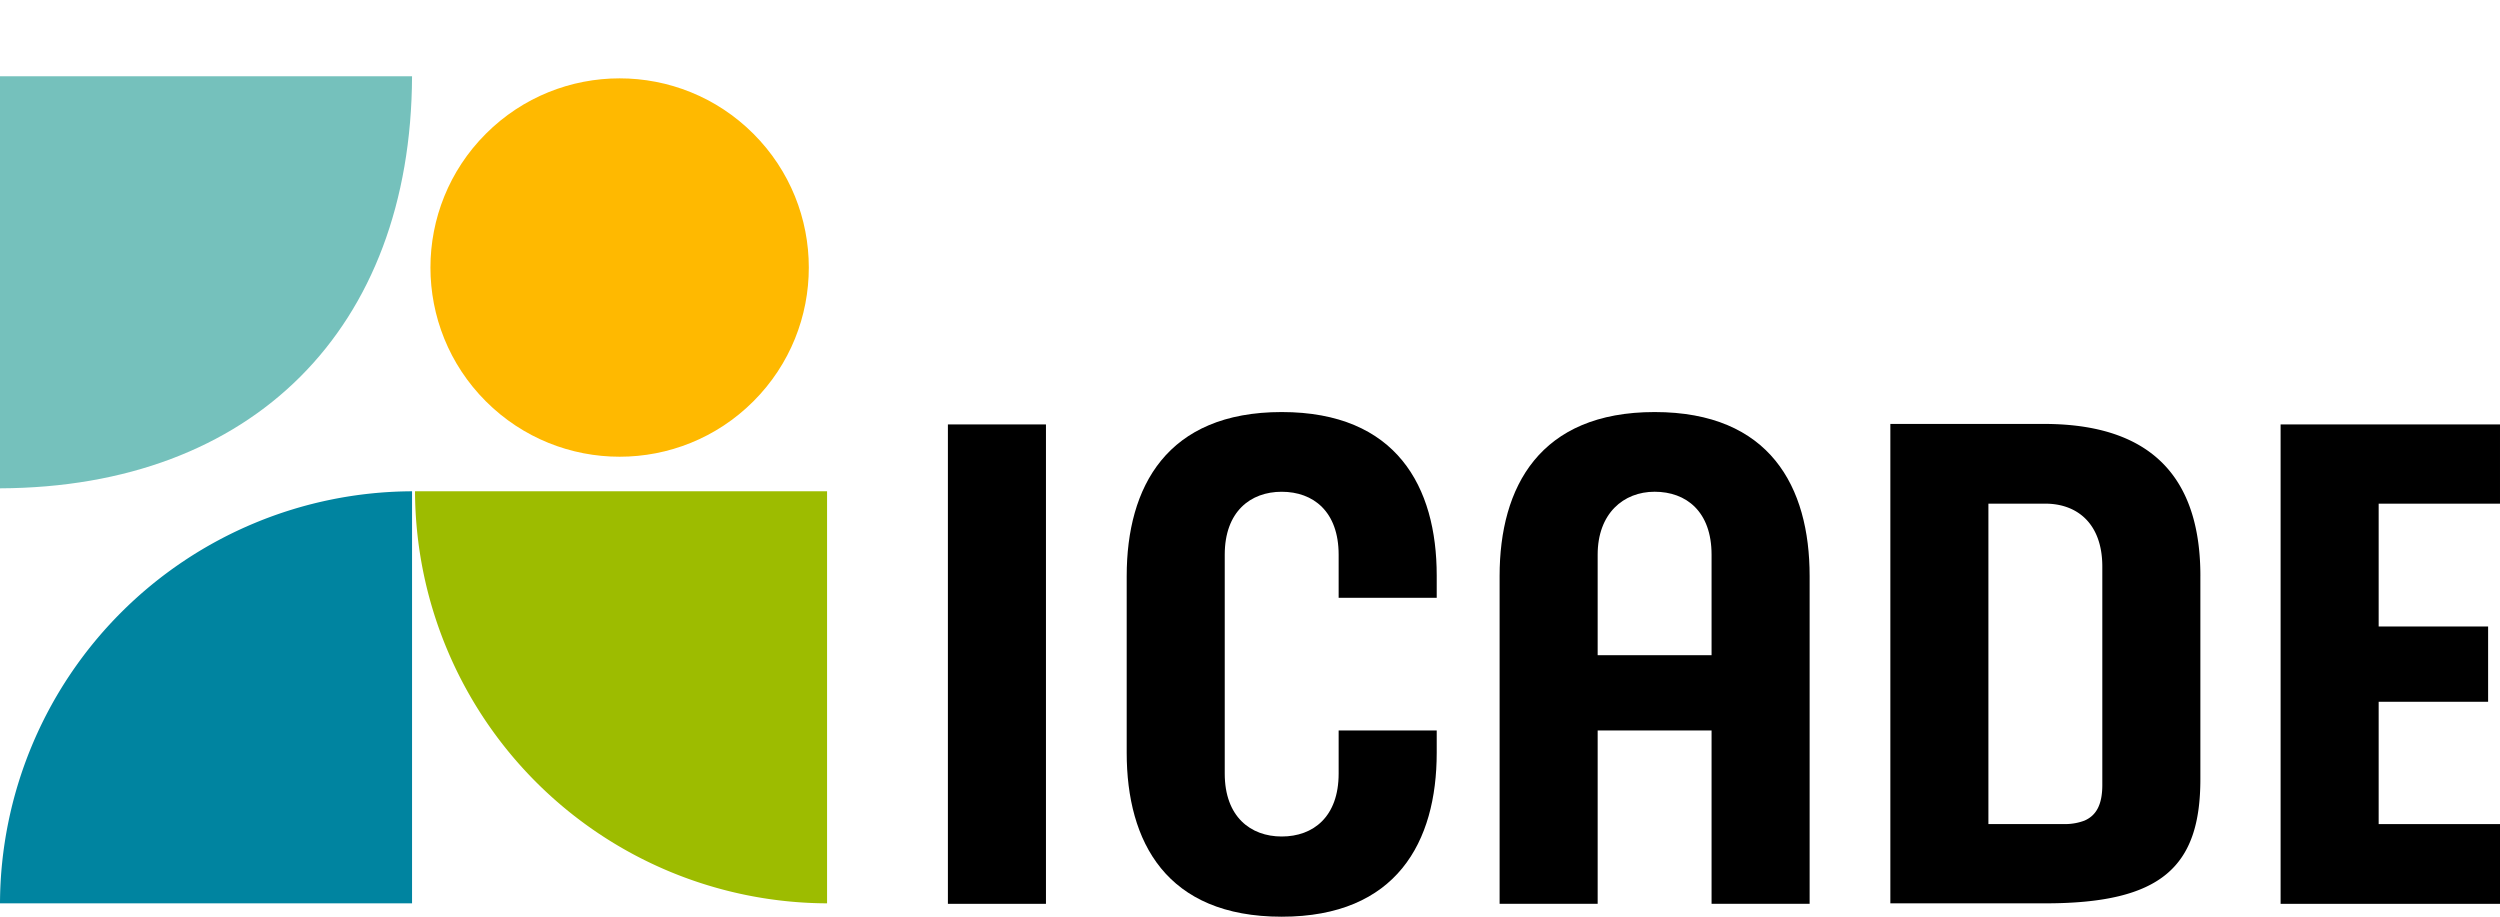 <svg xmlns="http://www.w3.org/2000/svg" width="329.8" height="120.932" viewBox="0 0 329.8 120.932">
  <g id="logo-icade-footer" transform="translate(-44.3 -28.898)">
    <g id="Groupe_5604" data-name="Groupe 5604" transform="translate(44.3 28.898)">
      <path id="Tracé_54121" data-name="Tracé 54121" d="M453.962,133.316c0-5.684-3.332-8.3-7.513-8.3h-7.513v42.27h10.257a7.227,7.227,0,0,0,2.417-.457c1.5-.653,2.352-2.025,2.352-4.7Zm12.936,1.241v26.786c0,11.564-5.1,16.4-20.449,16.4H426V114.5h20.449C461.672,114.565,466.9,122.863,466.9,134.557Z" transform="translate(-176.625 -58.574)"/>
      <path id="Tracé_54122" data-name="Tracé 54122" d="M98.657,128.1v54.357H44.3A54.567,54.567,0,0,1,98.657,128.1Z" transform="translate(-44.3 -63.289)" fill="#0084a0"/>
      <path id="Tracé_54123" data-name="Tracé 54123" d="M44.3,98.657V44.3H98.657C98.526,77.62,77.62,98.526,44.3,98.657Z" transform="translate(-44.3 -34.238)" fill="#75c1bc"/>
      <path id="Tracé_54124" data-name="Tracé 54124" d="M128.1,128.1h54.357v54.357A54.567,54.567,0,0,1,128.1,128.1Z" transform="translate(-73.351 -63.289)" fill="#9dbc00"/>
      <g id="Groupe_5603" data-name="Groupe 5603" transform="translate(46.447)">
        <circle id="Ellipse_144" data-name="Ellipse 144" cx="24.957" cy="24.957" r="24.957" transform="translate(0 35.294) rotate(-45)" fill="#ffb900"/>
        <path id="Tracé_54125" data-name="Tracé 54125" d="M169.4,82.9" transform="translate(-134.116 -47.619)" fill="#ffb900"/>
      </g>
      <rect id="Rectangle_1760" data-name="Rectangle 1760" width="12.936" height="63.242" transform="translate(125.047 55.991)"/>
      <path id="Tracé_54126" data-name="Tracé 54126" d="M375.062,144.113v-13.2c0-5.684-3.332-8.3-7.513-8.3-4.116,0-7.513,2.875-7.513,8.3v13.263h15.027Zm0,32.862V154.109H360.036v22.866H347.1v-43.25c0-11.76,5.292-21.625,20.449-21.625,15.223,0,20.449,9.865,20.449,21.625v43.25Z" transform="translate(-149.272 -57.742)"/>
      <path id="Tracé_54127" data-name="Tracé 54127" d="M517.736,141.256h14.439v9.931H517.736v16.137h16.007v10.519H504.8V114.6h28.942v10.453H517.736Z" transform="translate(-203.943 -58.609)"/>
      <path id="Tracé_54128" data-name="Tracé 54128" d="M312.7,133.66v2.94H299.762v-5.684c0-5.684-3.332-8.3-7.513-8.3-4.116,0-7.513,2.613-7.513,8.3v28.877c0,5.684,3.4,8.3,7.513,8.3,4.181,0,7.513-2.613,7.513-8.3v-5.684H312.7v2.94c0,11.76-5.292,21.625-20.449,21.625-15.223,0-20.449-9.865-20.449-21.625V133.725c0-11.76,5.292-21.625,20.449-21.625S312.7,121.965,312.7,133.66Z" transform="translate(-123.168 -57.742)"/>
    </g>
  </g>
</svg>
